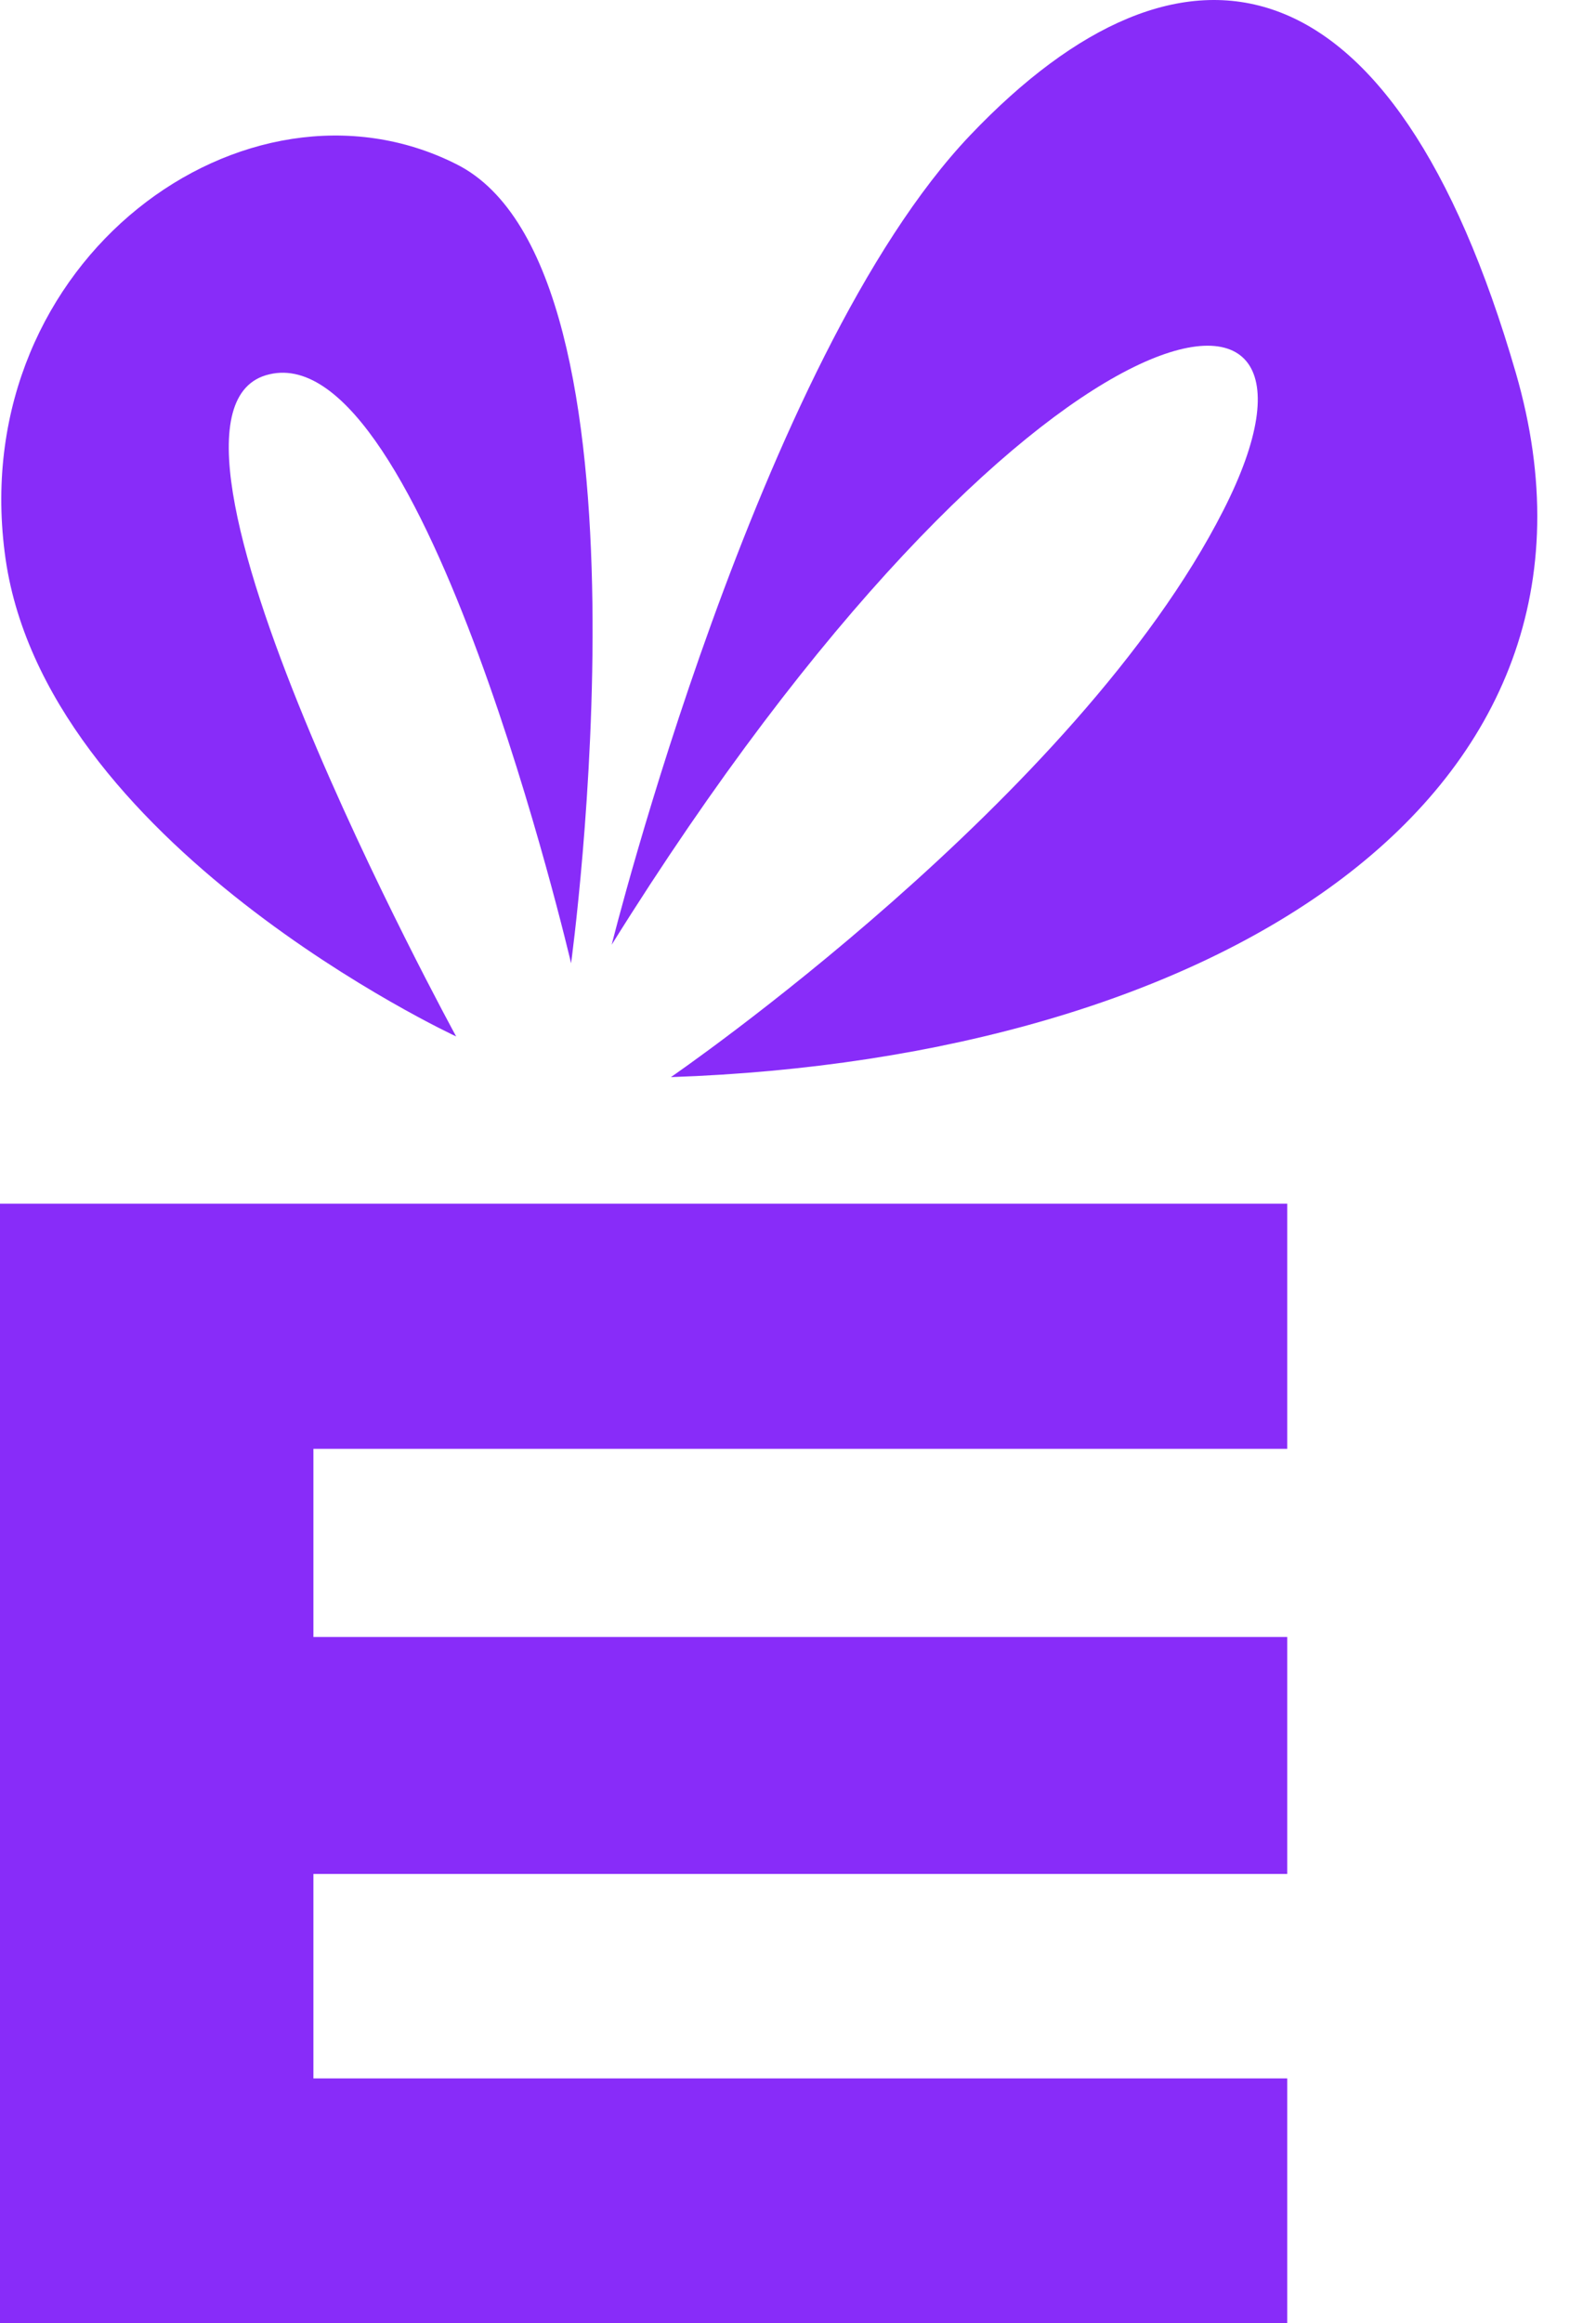 <?xml version="1.0" encoding="UTF-8"?> <svg xmlns="http://www.w3.org/2000/svg" width="22" height="32" viewBox="0 0 22 32" fill="none"><path d="M6.288 14.276C6.288 14.276 1.568 5.652 3.712 5.156C5.856 4.644 7.872 13.268 7.872 13.268C7.872 13.268 9.184 3.7 6.288 2.26C3.392 0.804 -0.448 3.572 0.064 7.604C0.56 11.62 6.288 14.276 6.288 14.276Z" fill="#882CF9"></path><path d="M20.896 5.14C19.2 -0.716 16.304 -1.212 13.376 1.86C10.448 4.932 8.432 13.012 8.432 13.012C14.16 3.828 18.88 3.076 16.864 7.028C14.848 10.996 9.248 14.836 9.248 14.836C16.736 14.58 22.592 10.996 20.896 5.14Z" fill="#882CF9"></path><path d="M0 32.004H17.744V28.628H4.32V25.812H17.744V22.548H4.32V19.956H17.744V16.58H0V32.004Z" fill="#882CF9"></path></svg> 
